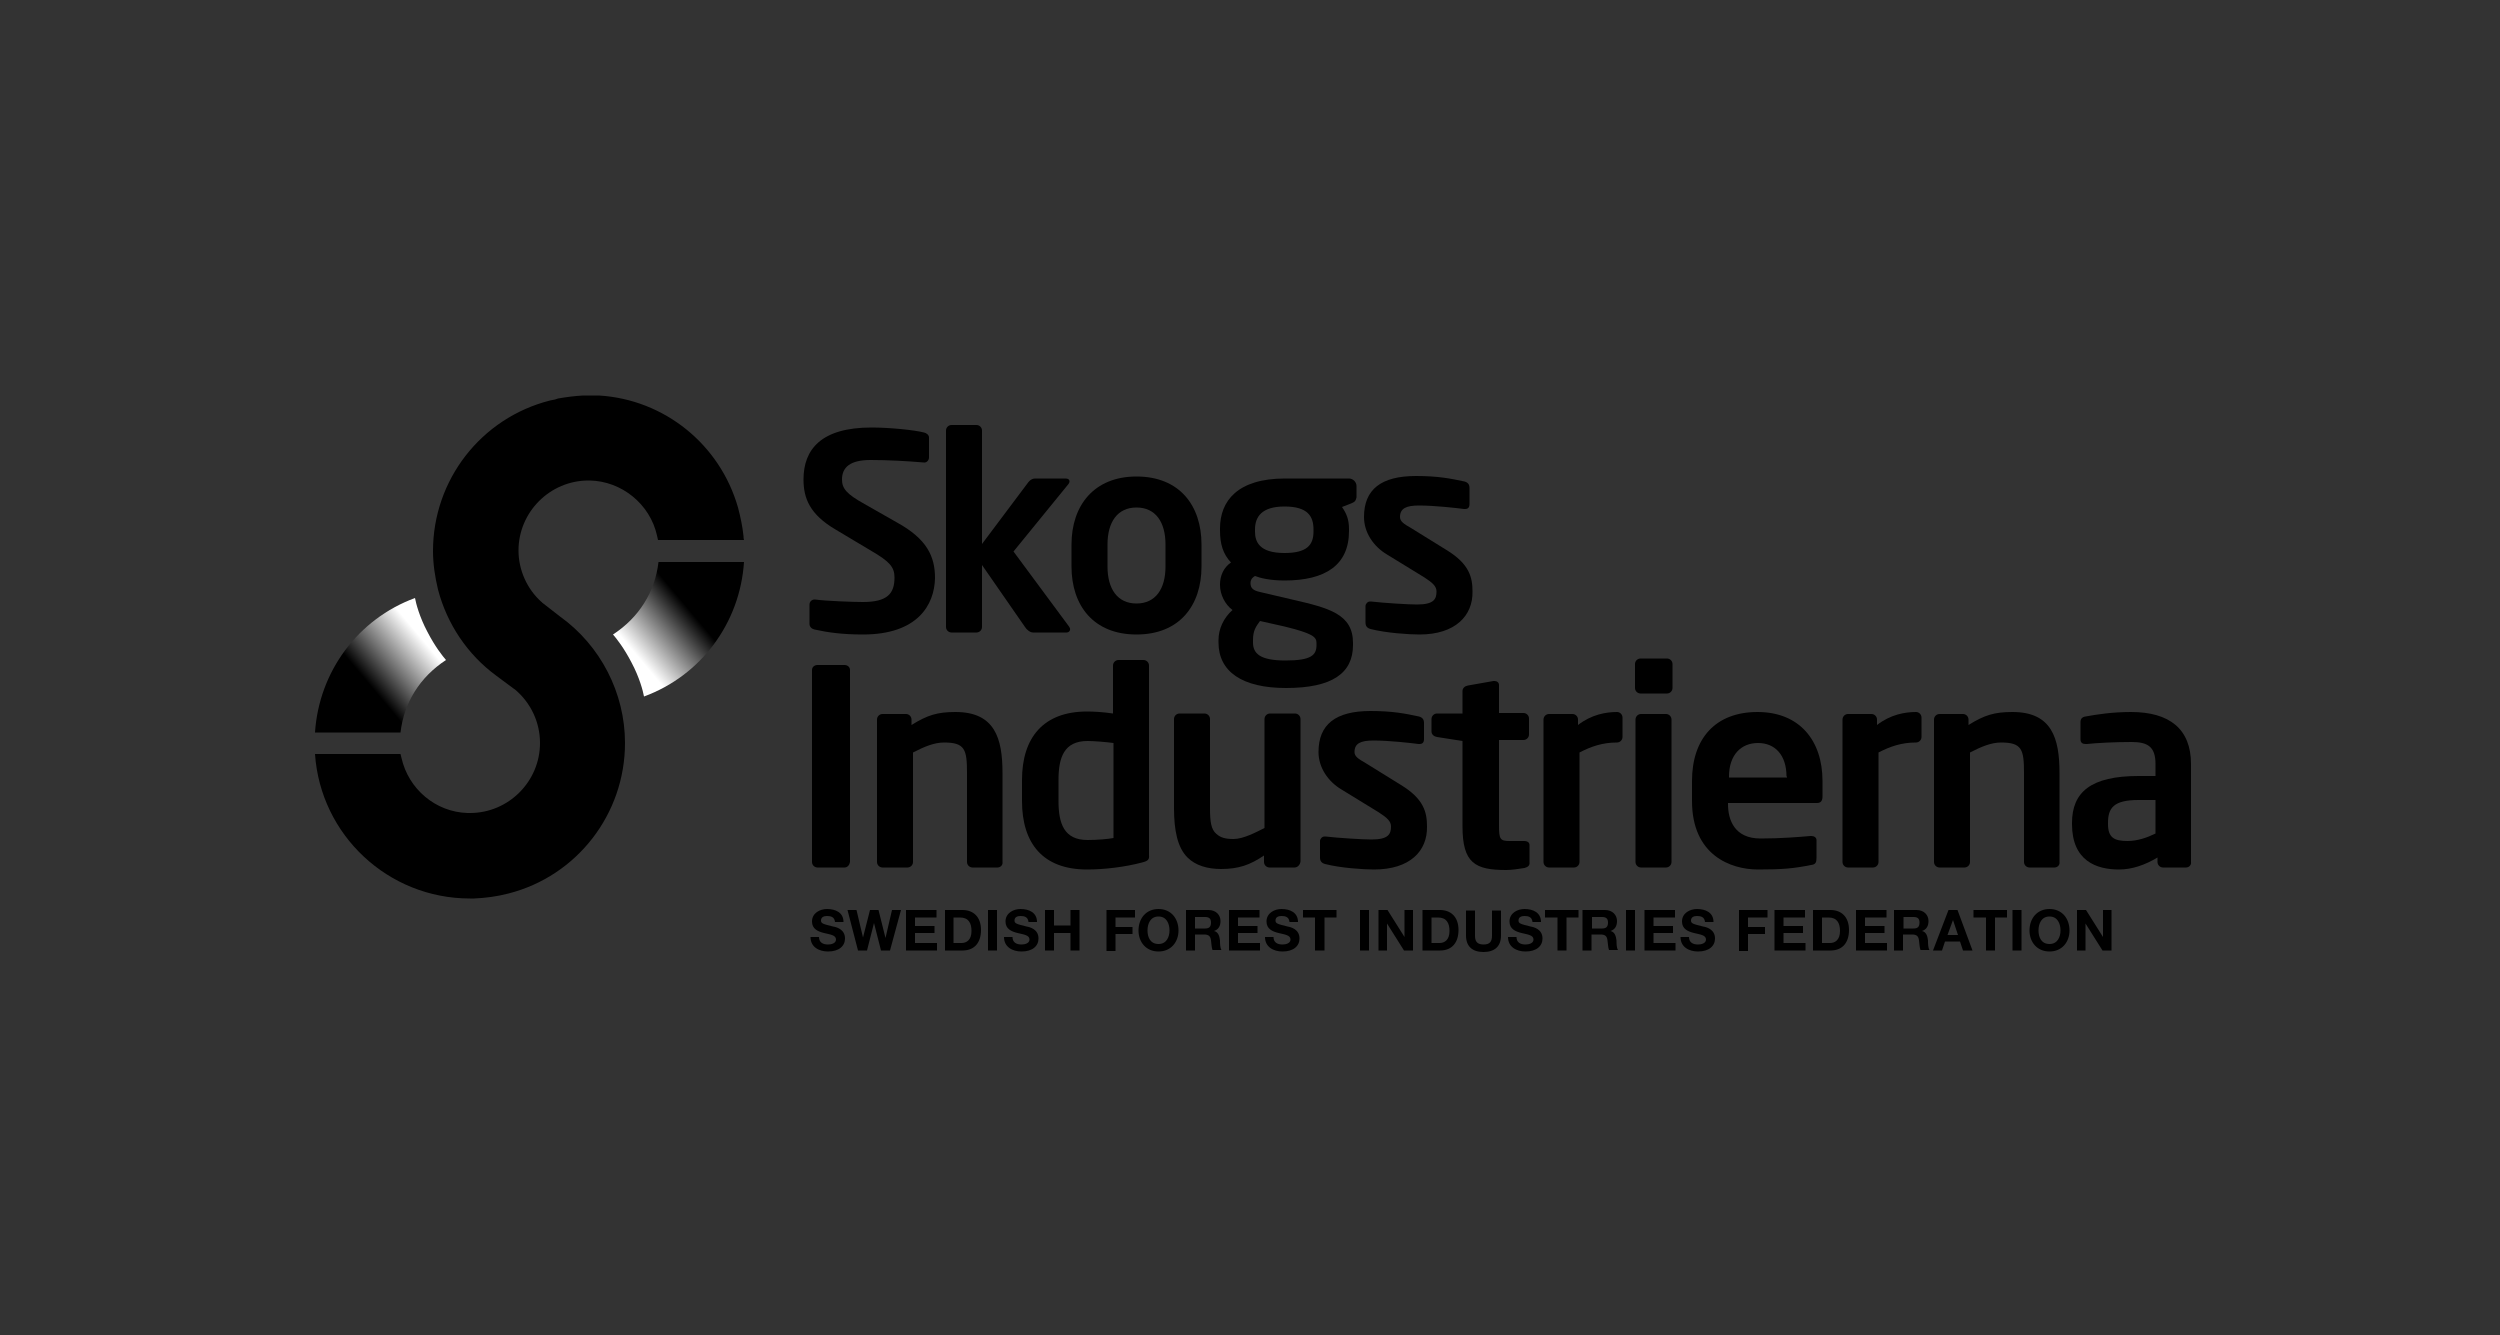 <?xml version="1.0" encoding="utf-8"?>
<!-- Generator: Adobe Illustrator 23.0.4, SVG Export Plug-In . SVG Version: 6.00 Build 0)  -->
<svg version="1.1" id="Layer_1" xmlns="http://www.w3.org/2000/svg" xmlns:xlink="http://www.w3.org/1999/xlink" x="0px" y="0px"
	 viewBox="0 0 500 267" style="enable-background:new 0 0 500 267;" xml:space="preserve">
<rect x="0" y="0" width="500" height="267" fill="#333333" stroke="none"/>
<style type="text/css">
	.st0{fill:url(#SVGID_1_);}
	.st1{fill:url(#SVGID_2_);}
</style>
<g>
	<g>
		<g>
			<path d="M172.6,126.9c-4.1,0-7-0.4-9.7-1c-0.5-0.1-1-0.5-1-1.1v-3.9c0-0.6,0.5-1,1-1c0.1,0,0.1,0,0.1,0c2.2,0.3,7.6,0.5,9.6,0.5
				c4.9,0,6.3-1.7,6.3-4.9c0-2.1-1-3.2-4.6-5.3l-7.2-4.3c-5.1-3-6.4-6.2-6.4-10c0-6,3.5-10.4,13.6-10.4c3.6,0,8.6,0.5,10.5,1
				c0.5,0.1,1,0.5,1,1v4c0,0.5-0.4,1-0.9,1c-0.1,0-0.1,0-0.1,0c-3.6-0.3-7.2-0.5-10.7-0.5c-4,0-5.7,1.4-5.7,3.9
				c0,1.8,0.9,2.9,4.5,4.9l6.5,3.7c6,3.3,7.6,6.8,7.6,11.1C186.9,121,183.5,126.9,172.6,126.9z"/>
			<path d="M213.3,126.5h-6.7c-0.6,0-1.3-0.6-1.6-1.1l-8.6-12.4v12.4c0,0.6-0.5,1.1-1.1,1.1h-5c-0.6,0-1.1-0.5-1.1-1.1V86.1
				c0-0.6,0.5-1.1,1.1-1.1h5c0.6,0,1.1,0.5,1.1,1.1v22.7l9.3-12.4c0.4-0.5,0.9-0.7,1.3-0.7h6.1c0.5,0,0.8,0.2,0.8,0.6
				c0,0.2-0.1,0.3-0.2,0.5l-11,13.5l11.1,15c0.1,0.2,0.2,0.3,0.2,0.4C214.1,126.1,213.8,126.5,213.3,126.5z"/>
			<path d="M227.3,126.9c-8.6,0-13-5.8-13-13.6v-4.4c0-7.8,4.5-13.6,13-13.6c8.6,0,13,5.8,13,13.6v4.4
				C240.3,121.1,235.9,126.9,227.3,126.9z M233.1,108.9c0-4.5-2-7.4-5.8-7.4c-3.8,0-5.8,2.9-5.8,7.4v4.4c0,4.5,2,7.4,5.8,7.4
				c3.8,0,5.8-2.9,5.8-7.4V108.9z"/>
			<path d="M270.2,100.7l-1.8,0.7c0.9,1.3,1.4,2.5,1.4,4.4v0.4c0,6.8-4.7,9.9-12.9,9.9c-2.9,0-4.9-0.5-5.9-0.9
				c-0.7,0.4-0.9,0.9-0.9,1.4c0,1.1,0.6,1.5,1.9,1.8l6.4,1.5c7.4,1.7,12.2,2.9,12.2,8.7v0.4c0,5.6-4.1,8.6-13.4,8.6
				c-8.8,0-13.5-3.3-13.5-9.1V128c0-2.2,1-4.4,2.8-6c-1.5-1.1-2.5-3.1-2.5-5v-0.1c0-1.7,0.7-3.4,2.2-4.4c-1.6-1.7-2.2-3.7-2.2-6.4
				v-0.4c0-5.5,3.5-10,13-10h12.8c0.8,0,1.5,0.7,1.5,1.5v2.3C271.1,100.3,270.9,100.4,270.2,100.7z M263.3,128.6
				c0-1.2-0.7-1.9-6.4-3.3l-4.9-1.1c-0.8,1.1-1.4,1.9-1.4,3.8v0.5c0,2.2,1.4,3.6,6.5,3.6c5.2,0,6.2-1.1,6.2-3.1V128.6z M262.7,105.9
				c0-2.6-1.1-4.6-5.8-4.6c-4.6,0-5.9,2.1-5.9,4.6v0.4c0,2,0.8,4.3,5.9,4.3c4.5,0,5.8-1.6,5.8-4.3V105.9z"/>
			<path d="M283.9,126.9c-2.1,0-6.7-0.3-9.8-1.1c-0.7-0.2-1-0.6-1-1.3v-3.3c0-0.4,0.4-0.9,0.9-0.9c0.1,0,0.2,0,0.2,0
				c2.6,0.3,7.5,0.6,9.2,0.6c3.4,0,3.9-1.1,3.9-2.6c0-1-0.7-1.7-2.4-2.8l-7.5-4.6c-2.7-1.6-4.6-4.4-4.6-7.5c0-5.5,3.4-8.2,10.4-8.2
				c4.4,0,6.9,0.5,9.7,1.1c0.7,0.2,1,0.6,1,1.3v3.2c0,0.7-0.3,1-0.9,1c-0.1,0-0.2,0-0.2,0c-1.5-0.2-5.9-0.7-9-0.7
				c-2.6,0-3.8,0.6-3.8,2.3c0,0.9,0.8,1.4,2.2,2.2l7.1,4.4c4.6,2.8,5.2,5.5,5.2,8.3C294.6,123.1,291.1,126.9,283.9,126.9z"/>
			<path d="M168.9,173.5h-5.4c-0.6,0-1.1-0.5-1.1-1.1V134c0-0.6,0.5-1,1.1-1h5.4c0.6,0,1.1,0.4,1.1,1v38.4
				C169.9,173,169.5,173.5,168.9,173.5z"/>
			<path d="M199.5,173.5h-5c-0.6,0-1.1-0.5-1.1-1.1v-17.8c0-4.7-0.4-6.1-4.6-6.1c-1.9,0-3.9,0.8-6.2,2v21.9c0,0.6-0.5,1.1-1.1,1.1
				h-5c-0.6,0-1.1-0.5-1.1-1.1v-28.5c0-0.6,0.5-1.1,1.1-1.1h4.7c0.6,0,1.1,0.5,1.1,1.1v1.1c3.2-2,5.2-2.6,8.8-2.6
				c7.9,0,9.4,5.3,9.4,12.2v17.8C200.6,173,200.1,173.5,199.5,173.5z"/>
			<path d="M228.4,172.5c-3.4,0.9-7.5,1.4-11,1.4c-8.8,0-13-5.2-13-13.7v-4.2c0-8.5,4.3-13.7,13-13.7c1.3,0,3.2,0.1,5.2,0.4v-9.6
				c0-0.6,0.5-1.1,1.1-1.1h5c0.6,0,1.1,0.5,1.1,1.1V171C229.9,171.9,229.6,172.2,228.4,172.5z M222.7,148.6
				c-1.5-0.2-3.9-0.4-5.2-0.4c-4.7,0-5.8,3.3-5.8,7.8v4.2c0,4.5,1.1,7.8,5.8,7.8c2,0,4.2-0.2,5.2-0.4V148.6z"/>
			<path d="M258.9,173.5h-5c-0.6,0-1.1-0.5-1.1-1.1v-1.3c-2.8,1.9-5.1,2.7-8.6,2.7c-2.7,0-5.1-0.7-6.7-2.3c-2-2-2.7-5.4-2.7-9.9
				v-17.8c0-0.6,0.5-1.1,1.1-1.1h5c0.6,0,1.1,0.5,1.1,1.1v17.8c0,2.7,0.2,4.3,1.3,5.2c0.8,0.7,1.7,1,3.4,1c2,0,4.6-1.4,6.2-2.2
				v-21.8c0-0.6,0.5-1.1,1.1-1.1h5c0.6,0,1.1,0.5,1.1,1.1v28.5C260,173,259.5,173.5,258.9,173.5z"/>
			<path d="M274.8,173.9c-2.1,0-6.7-0.3-9.8-1.1c-0.7-0.2-1-0.6-1-1.3v-3.3c0-0.4,0.4-0.9,0.9-0.9c0.1,0,0.2,0,0.2,0
				c2.6,0.3,7.5,0.6,9.2,0.6c3.4,0,3.9-1.1,3.9-2.6c0-1-0.7-1.7-2.4-2.8l-7.5-4.6c-2.7-1.6-4.6-4.4-4.6-7.5c0-5.5,3.4-8.2,10.4-8.2
				c4.4,0,6.9,0.5,9.7,1.1c0.7,0.2,1,0.6,1,1.3v3.2c0,0.7-0.3,1-0.9,1c-0.1,0-0.2,0-0.2,0c-1.5-0.2-5.9-0.7-9-0.7
				c-2.6,0-3.8,0.6-3.8,2.3c0,0.9,0.8,1.4,2.2,2.2l7.1,4.4c4.6,2.8,5.2,5.5,5.2,8.3C285.5,170.2,282,173.9,274.8,173.9z"/>
			<path d="M304.9,173.6c-1.3,0.2-2.5,0.4-3.7,0.4c-6.2,0-8.7-1.4-8.7-8.7v-17.1l-5.1-0.8c-0.6-0.1-1.1-0.5-1.1-1.1v-2.5
				c0-0.6,0.5-1.1,1.1-1.1h5.1v-4.5c0-0.6,0.5-1,1.1-1.1l5.1-0.9c0.1,0,0.2,0,0.2,0c0.5,0,0.9,0.3,0.9,0.8v5.6h4.9
				c0.6,0,1.1,0.5,1.1,1.1v3.2c0,0.6-0.5,1.1-1.1,1.1h-4.9v17.1c0,2.7,0.2,3.1,2.1,3.1h2.9c0.7,0,1.1,0.3,1.1,0.8v3.4
				C306,173.1,305.6,173.4,304.9,173.6z"/>
			<path d="M323.4,148.5c-2.9,0-5.2,0.8-7.5,2v21.9c0,0.6-0.5,1.1-1.1,1.1h-5c-0.6,0-1.1-0.5-1.1-1.1v-28.5c0-0.6,0.5-1.1,1.1-1.1
				h4.7c0.6,0,1.1,0.5,1.1,1.1v1.1c2.7-2.1,5.6-2.6,7.8-2.6c0.6,0,1.1,0.5,1.1,1.1v3.9C324.5,148,324,148.5,323.4,148.5z"/>
			<path d="M333.4,138.7h-5.3c-0.6,0-1.1-0.5-1.1-1.1v-4.8c0-0.6,0.5-1.1,1.1-1.1h5.3c0.6,0,1.1,0.5,1.1,1.1v4.8
				C334.5,138.2,334,138.7,333.4,138.7z M333.2,173.5h-5c-0.6,0-1.1-0.5-1.1-1.1v-28.5c0-0.6,0.5-1.1,1.1-1.1h5
				c0.6,0,1.1,0.5,1.1,1.1v28.5C334.3,173,333.8,173.5,333.2,173.5z"/>
			<path d="M363.4,160.6h-17.8v0.2c0,3.2,1.3,6.9,6.5,6.9c4,0,7.7-0.3,10-0.5c0.1,0,0.1,0,0.2,0c0.5,0,1,0.3,1,0.8v3.6
				c0,0.9-0.2,1.3-1.1,1.4c-3.5,0.7-5.7,0.9-10.6,0.9c-5.5,0-13.2-2.9-13.2-13.7v-4c0-8.5,4.7-13.8,13.1-13.8c8.4,0,13,5.7,13,13.8
				v3.1C364.5,160.1,364.2,160.6,363.4,160.6z M357.3,155.3c0-4.3-2.3-6.7-5.7-6.7c-3.4,0-5.8,2.4-5.8,6.7v0.2h11.6V155.3z"/>
			<path d="M383.2,148.5c-2.9,0-5.2,0.8-7.5,2v21.9c0,0.6-0.5,1.1-1.1,1.1h-5c-0.6,0-1.1-0.5-1.1-1.1v-28.5c0-0.6,0.5-1.1,1.1-1.1
				h4.7c0.6,0,1.1,0.5,1.1,1.1v1.1c2.7-2.1,5.6-2.6,7.8-2.6c0.6,0,1.1,0.5,1.1,1.1v3.9C384.3,148,383.8,148.5,383.2,148.5z"/>
			<path d="M410.9,173.5h-5c-0.6,0-1.1-0.5-1.1-1.1v-17.8c0-4.7-0.4-6.1-4.6-6.1c-1.9,0-3.9,0.8-6.2,2v21.9c0,0.6-0.5,1.1-1.1,1.1
				h-5c-0.6,0-1.1-0.5-1.1-1.1v-28.5c0-0.6,0.5-1.1,1.1-1.1h4.7c0.6,0,1.1,0.5,1.1,1.1v1.1c3.2-2,5.2-2.6,8.8-2.6
				c7.9,0,9.4,5.3,9.4,12.2v17.8C412,173,411.5,173.5,410.9,173.5z"/>
			<path d="M437.2,173.5h-4.6c-0.6,0-1.1-0.5-1.1-1.1v-0.9c-2.5,1.5-5.1,2.4-7.7,2.4c-4.5,0-9.4-1.7-9.4-9.1v-0.2
				c0-6.2,3.8-9.4,13.3-9.4h3.4v-2.4c0-3.5-1.6-4.4-4.8-4.4c-3.5,0-7.1,0.2-8.9,0.4c-0.1,0-0.2,0-0.3,0c-0.5,0-1-0.2-1-0.9v-3.5
				c0-0.6,0.3-1,1-1.1c2.2-0.4,5.3-0.9,9.1-0.9c7.7,0,12,3.4,12,10.4v19.6C438.3,173,437.8,173.5,437.2,173.5z M431.1,160h-3.4
				c-5,0-6.1,1.6-6.1,4.6v0.2c0,2.7,1.2,3.4,3.9,3.4c2,0,4-0.7,5.6-1.5V160z"/>
		</g>
		<g>
			<linearGradient id="SVGID_1_" gradientUnits="userSpaceOnUse" x1="123.305" y1="132.826" x2="148.31" y2="111.844">
				<stop  offset="0.129" style="stop-color:#FFFFFF"/>
				<stop  offset="0.372" style="stop-color:#707070"/>
				<stop  offset="0.556" style="stop-color:#000000"/>
			</linearGradient>
			<path class="st0" d="M148.8,112.4c-0.8,12.2-8.6,22.7-20,26.9c-0.2-1.1-0.9-3.8-2.5-6.8c-1.5-2.9-3-4.8-3.7-5.6
				c5.2-3.4,8.4-8.5,9.1-14.5C132.4,112.4,147.9,112.4,148.8,112.4z"/>
		</g>
		<g>
			<path d="M117.3,79.1c0,0,0.1,0,0.1,0c0,0,0.3,0,0.3,0c0,0,0.4,0,0.4,0c0,0,0.3,0,0.3,0c0,0,0.1,0,0.1,0c0,0,0.3,0,0.3,0
				c0,0,0.5,0,0.5,0c0,0,0.2,0,0.2,0c0,0,0.3,0,0.3,0c13.1,0.8,24.2,9.8,27.8,22.4c0.5,1.9,0.9,3.8,1.1,5.7c0,0,0,0.5,0.1,0.8
				c-0.9,0-16.4,0-17.2,0c-0.1-0.4-0.2-0.9-0.2-0.9c-1.4-6.3-7.1-10.9-13.5-11c0,0-0.2,0-0.2,0c-7.7,0-14,6.3-14,14
				c0,3.9,1.7,7.7,4.6,10.3c0.1,0,0.1,0.1,0.1,0.1c0,0,3.6,2.8,3.6,2.8c8.1,5.8,13,15.3,13,25.3c0,14.2-9.6,26.6-23.3,30.1
				c-2.3,0.6-4.6,0.9-6.9,1c0,0-0.4,0-0.4,0c-0.1,0-0.4,0-0.4,0c-16.4,0-29.9-12.7-31-28.9c1,0,16.4,0,17.1,0
				c0.1,0.4,0.2,0.8,0.2,0.8c1.4,6.2,6.8,10.8,13.2,11c0,0,0.2,0,0.2,0c0.1,0,0.3,0,0.3,0c7.7,0,14-6.3,14-14c0-4.1-1.8-8-5-10.7
				c0,0-0.3-0.2-0.3-0.2c0,0-3.5-2.6-3.5-2.6c-5.7-4.2-9.8-10.3-11.6-17.2c-0.6-2.5-1-5.1-1-7.7c0-14.2,9.6-26.6,23.4-30.1l1-0.2
				c0,0,0.3-0.1,0.3-0.1c0,0,0.3-0.1,0.3-0.1c1.7-0.3,3.3-0.5,5-0.6c0.1,0,0.3,0,0.3,0C117.1,79.1,117.3,79.1,117.3,79.1z
				 M111.6,78.8L111.6,78.8C111.6,78.8,111.6,78.8,111.6,78.8z"/>
		</g>
		<path d="M149.3,109.1C149.3,109.1,149.3,109.1,149.3,109.1C149.3,109.2,149.3,109.2,149.3,109.1
			C149.3,109.1,149.3,109.1,149.3,109.1z"/>
		<g>
			<linearGradient id="SVGID_2_" gradientUnits="userSpaceOnUse" x1="88.487" y1="126.084" x2="63.482" y2="147.066">
				<stop  offset="0.129" style="stop-color:#FFFFFF"/>
				<stop  offset="0.372" style="stop-color:#707070"/>
				<stop  offset="0.556" style="stop-color:#000000"/>
			</linearGradient>
			<path class="st1" d="M83,119.6c0.2,1.1,0.9,3.8,2.5,6.8c1.5,2.9,3,4.8,3.7,5.6c-5.2,3.4-8.4,8.5-9.1,14.5c-0.8,0-16.2,0-17.1,0
				C63.8,134.3,71.6,123.8,83,119.6z"/>
		</g>
	</g>
	<g>
		<g>
			<path d="M163.8,187.4c0,1.1,0.8,1.5,1.8,1.5c0.6,0,1.6-0.2,1.6-1c0-0.9-1.2-1-2.4-1.3c-1.2-0.3-2.4-0.8-2.4-2.3
				c0-1.7,1.6-2.5,3-2.5c1.7,0,3.3,0.7,3.3,2.6h-1.7c-0.1-1-0.8-1.2-1.6-1.2c-0.6,0-1.2,0.2-1.2,0.9c0,0.6,0.4,0.7,2.4,1.2
				c0.6,0.1,2.4,0.5,2.4,2.4c0,1.5-1.2,2.6-3.4,2.6c-1.8,0-3.5-0.9-3.5-2.9H163.8z"/>
			<path d="M178,190.1h-1.8l-1.4-5.5h0l-1.4,5.5h-1.8l-2.1-8.1h1.8l1.3,5.5h0l1.4-5.5h1.7l1.4,5.6h0l1.3-5.6h1.8L178,190.1z"/>
			<path d="M181.2,182h6.1v1.5H183v1.7h3.9v1.4H183v2h4.4v1.5h-6.2V182z"/>
			<path d="M189,182h3.5c2.1,0,3.7,1.3,3.7,4c0,2.4-1.2,4.1-3.7,4.1H189V182z M190.7,188.6h1.6c1,0,2-0.6,2-2.4
				c0-1.6-0.6-2.7-2.3-2.7h-1.3V188.6z"/>
			<path d="M197.6,182h1.8v8.1h-1.8V182z"/>
			<path d="M202.5,187.4c0,1.1,0.8,1.5,1.8,1.5c0.6,0,1.6-0.2,1.6-1c0-0.9-1.2-1-2.4-1.3c-1.2-0.3-2.4-0.8-2.4-2.3
				c0-1.7,1.6-2.5,3-2.5c1.7,0,3.3,0.7,3.3,2.6h-1.7c-0.1-1-0.8-1.2-1.6-1.2c-0.6,0-1.2,0.2-1.2,0.9c0,0.6,0.4,0.7,2.4,1.2
				c0.6,0.1,2.4,0.5,2.4,2.4c0,1.5-1.2,2.6-3.4,2.6c-1.8,0-3.5-0.9-3.5-2.9H202.5z"/>
			<path d="M209,182h1.8v3.1h3.3V182h1.8v8.1h-1.8v-3.5h-3.3v3.5H209V182z"/>
			<path d="M221.3,182h5.7v1.5h-3.9v1.9h3.4v1.4h-3.4v3.4h-1.8V182z"/>
			<path d="M231.7,181.8c2.5,0,4,1.9,4,4.3c0,2.3-1.5,4.2-4,4.2c-2.5,0-4-1.9-4-4.2C227.7,183.7,229.2,181.8,231.7,181.8z
				 M231.7,188.8c1.6,0,2.2-1.4,2.2-2.7c0-1.4-0.6-2.8-2.2-2.8c-1.6,0-2.2,1.4-2.2,2.8C229.5,187.5,230.1,188.8,231.7,188.8z"/>
			<path d="M237.3,182h4.4c1.5,0,2.4,1,2.4,2.2c0,1-0.4,1.7-1.3,2v0c0.9,0.2,1.1,1.1,1.2,1.9c0,0.5,0,1.5,0.3,1.9h-1.8
				c-0.2-0.5-0.2-1.3-0.3-1.9c-0.1-0.9-0.5-1.2-1.4-1.2H239v3.2h-1.8V182z M239,185.7h2c0.8,0,1.2-0.3,1.2-1.2
				c0-0.8-0.4-1.1-1.2-1.1h-2V185.7z"/>
			<path d="M245.8,182h6.1v1.5h-4.3v1.7h3.9v1.4h-3.9v2h4.4v1.5h-6.2V182z"/>
			<path d="M254.7,187.4c0,1.1,0.8,1.5,1.8,1.5c0.6,0,1.6-0.2,1.6-1c0-0.9-1.2-1-2.4-1.3c-1.2-0.3-2.4-0.8-2.4-2.3
				c0-1.7,1.6-2.5,3-2.5c1.7,0,3.3,0.7,3.3,2.6h-1.7c-0.1-1-0.8-1.2-1.6-1.2c-0.6,0-1.2,0.2-1.2,0.9c0,0.6,0.4,0.7,2.4,1.2
				c0.6,0.1,2.4,0.5,2.4,2.4c0,1.5-1.2,2.6-3.4,2.6c-1.8,0-3.5-0.9-3.5-2.9H254.7z"/>
			<path d="M263,183.5h-2.4V182h6.7v1.5h-2.4v6.6H263V183.5z"/>
			<path d="M272,182h1.8v8.1H272V182z"/>
			<path d="M275.7,182h1.8l3.4,5.4h0V182h1.7v8.1h-1.8l-3.4-5.4h0v5.4h-1.7V182z"/>
			<path d="M284.5,182h3.5c2.1,0,3.7,1.3,3.7,4c0,2.4-1.2,4.1-3.7,4.1h-3.5V182z M286.3,188.6h1.6c1,0,2-0.6,2-2.4
				c0-1.6-0.6-2.7-2.3-2.7h-1.3V188.6z"/>
			<path d="M300.2,187.1c0,2.2-1.3,3.3-3.5,3.3c-2.2,0-3.5-1.1-3.5-3.3v-5h1.8v5c0,0.9,0.2,1.8,1.7,1.8c1.3,0,1.7-0.6,1.7-1.8v-5
				h1.8V187.1z"/>
			<path d="M303.3,187.4c0,1.1,0.8,1.5,1.8,1.5c0.6,0,1.6-0.2,1.6-1c0-0.9-1.2-1-2.4-1.3c-1.2-0.3-2.4-0.8-2.4-2.3
				c0-1.7,1.6-2.5,3-2.5c1.7,0,3.3,0.7,3.3,2.6h-1.7c-0.1-1-0.8-1.2-1.6-1.2c-0.6,0-1.2,0.2-1.2,0.9c0,0.6,0.4,0.7,2.4,1.2
				c0.6,0.1,2.4,0.5,2.4,2.4c0,1.5-1.2,2.6-3.4,2.6c-1.8,0-3.5-0.9-3.5-2.9H303.3z"/>
			<path d="M311.4,183.5H309V182h6.7v1.5h-2.4v6.6h-1.8V183.5z"/>
			<path d="M316.6,182h4.4c1.5,0,2.4,1,2.4,2.2c0,1-0.4,1.7-1.3,2v0c0.9,0.2,1.1,1.1,1.2,1.9c0,0.5,0,1.5,0.3,1.9h-1.8
				c-0.2-0.5-0.2-1.3-0.3-1.9c-0.1-0.9-0.5-1.2-1.4-1.2h-1.8v3.2h-1.8V182z M318.4,185.7h2c0.8,0,1.2-0.3,1.2-1.2
				c0-0.8-0.4-1.1-1.2-1.1h-2V185.7z"/>
			<path d="M325.2,182h1.8v8.1h-1.8V182z"/>
			<path d="M328.9,182h6.1v1.5h-4.3v1.7h3.9v1.4h-3.9v2h4.4v1.5h-6.2V182z"/>
			<path d="M337.8,187.4c0,1.1,0.8,1.5,1.8,1.5c0.6,0,1.6-0.2,1.6-1c0-0.9-1.2-1-2.4-1.3c-1.2-0.3-2.4-0.8-2.4-2.3
				c0-1.7,1.6-2.5,3-2.5c1.7,0,3.3,0.7,3.3,2.6h-1.7c-0.1-1-0.8-1.2-1.6-1.2c-0.6,0-1.2,0.2-1.2,0.9c0,0.6,0.4,0.7,2.4,1.2
				c0.6,0.1,2.4,0.5,2.4,2.4c0,1.5-1.2,2.6-3.4,2.6c-1.8,0-3.5-0.9-3.5-2.9H337.8z"/>
			<path d="M347.8,182h5.7v1.5h-3.9v1.9h3.4v1.4h-3.4v3.4h-1.8V182z"/>
			<path d="M354.9,182h6.1v1.5h-4.3v1.7h3.9v1.4h-3.9v2h4.4v1.5h-6.2V182z"/>
			<path d="M362.6,182h3.5c2.1,0,3.7,1.3,3.7,4c0,2.4-1.2,4.1-3.7,4.1h-3.5V182z M364.4,188.6h1.6c1,0,2-0.6,2-2.4
				c0-1.6-0.6-2.7-2.3-2.7h-1.3V188.6z"/>
			<path d="M371.2,182h6.1v1.5H373v1.7h3.9v1.4H373v2h4.4v1.5h-6.2V182z"/>
			<path d="M378.9,182h4.4c1.5,0,2.4,1,2.4,2.2c0,1-0.4,1.7-1.3,2v0c0.9,0.2,1.1,1.1,1.2,1.9c0,0.5,0,1.5,0.3,1.9h-1.8
				c-0.2-0.5-0.2-1.3-0.3-1.9c-0.1-0.9-0.5-1.2-1.4-1.2h-1.8v3.2h-1.8V182z M380.7,185.7h2c0.8,0,1.2-0.3,1.2-1.2
				c0-0.8-0.4-1.1-1.2-1.1h-2V185.7z"/>
			<path d="M389.7,182h1.8l3,8.1h-1.9l-0.6-1.8h-3l-0.6,1.8h-1.8L389.7,182z M389.5,187h2.1l-1-3h0L389.5,187z"/>
			<path d="M397.1,183.5h-2.4V182h6.7v1.5h-2.4v6.6h-1.8V183.5z"/>
			<path d="M402.5,182h1.8v8.1h-1.8V182z"/>
			<path d="M409.9,181.8c2.5,0,4,1.9,4,4.3c0,2.3-1.5,4.2-4,4.2c-2.5,0-4-1.9-4-4.2C405.9,183.7,407.4,181.8,409.9,181.8z
				 M409.9,188.8c1.6,0,2.2-1.4,2.2-2.7c0-1.4-0.6-2.8-2.2-2.8c-1.6,0-2.2,1.4-2.2,2.8C407.7,187.5,408.3,188.8,409.9,188.8z"/>
			<path d="M415.4,182h1.8l3.4,5.4h0V182h1.7v8.1h-1.8l-3.4-5.4h0v5.4h-1.7V182z"/>
		</g>
	</g>
</g>
</svg>
